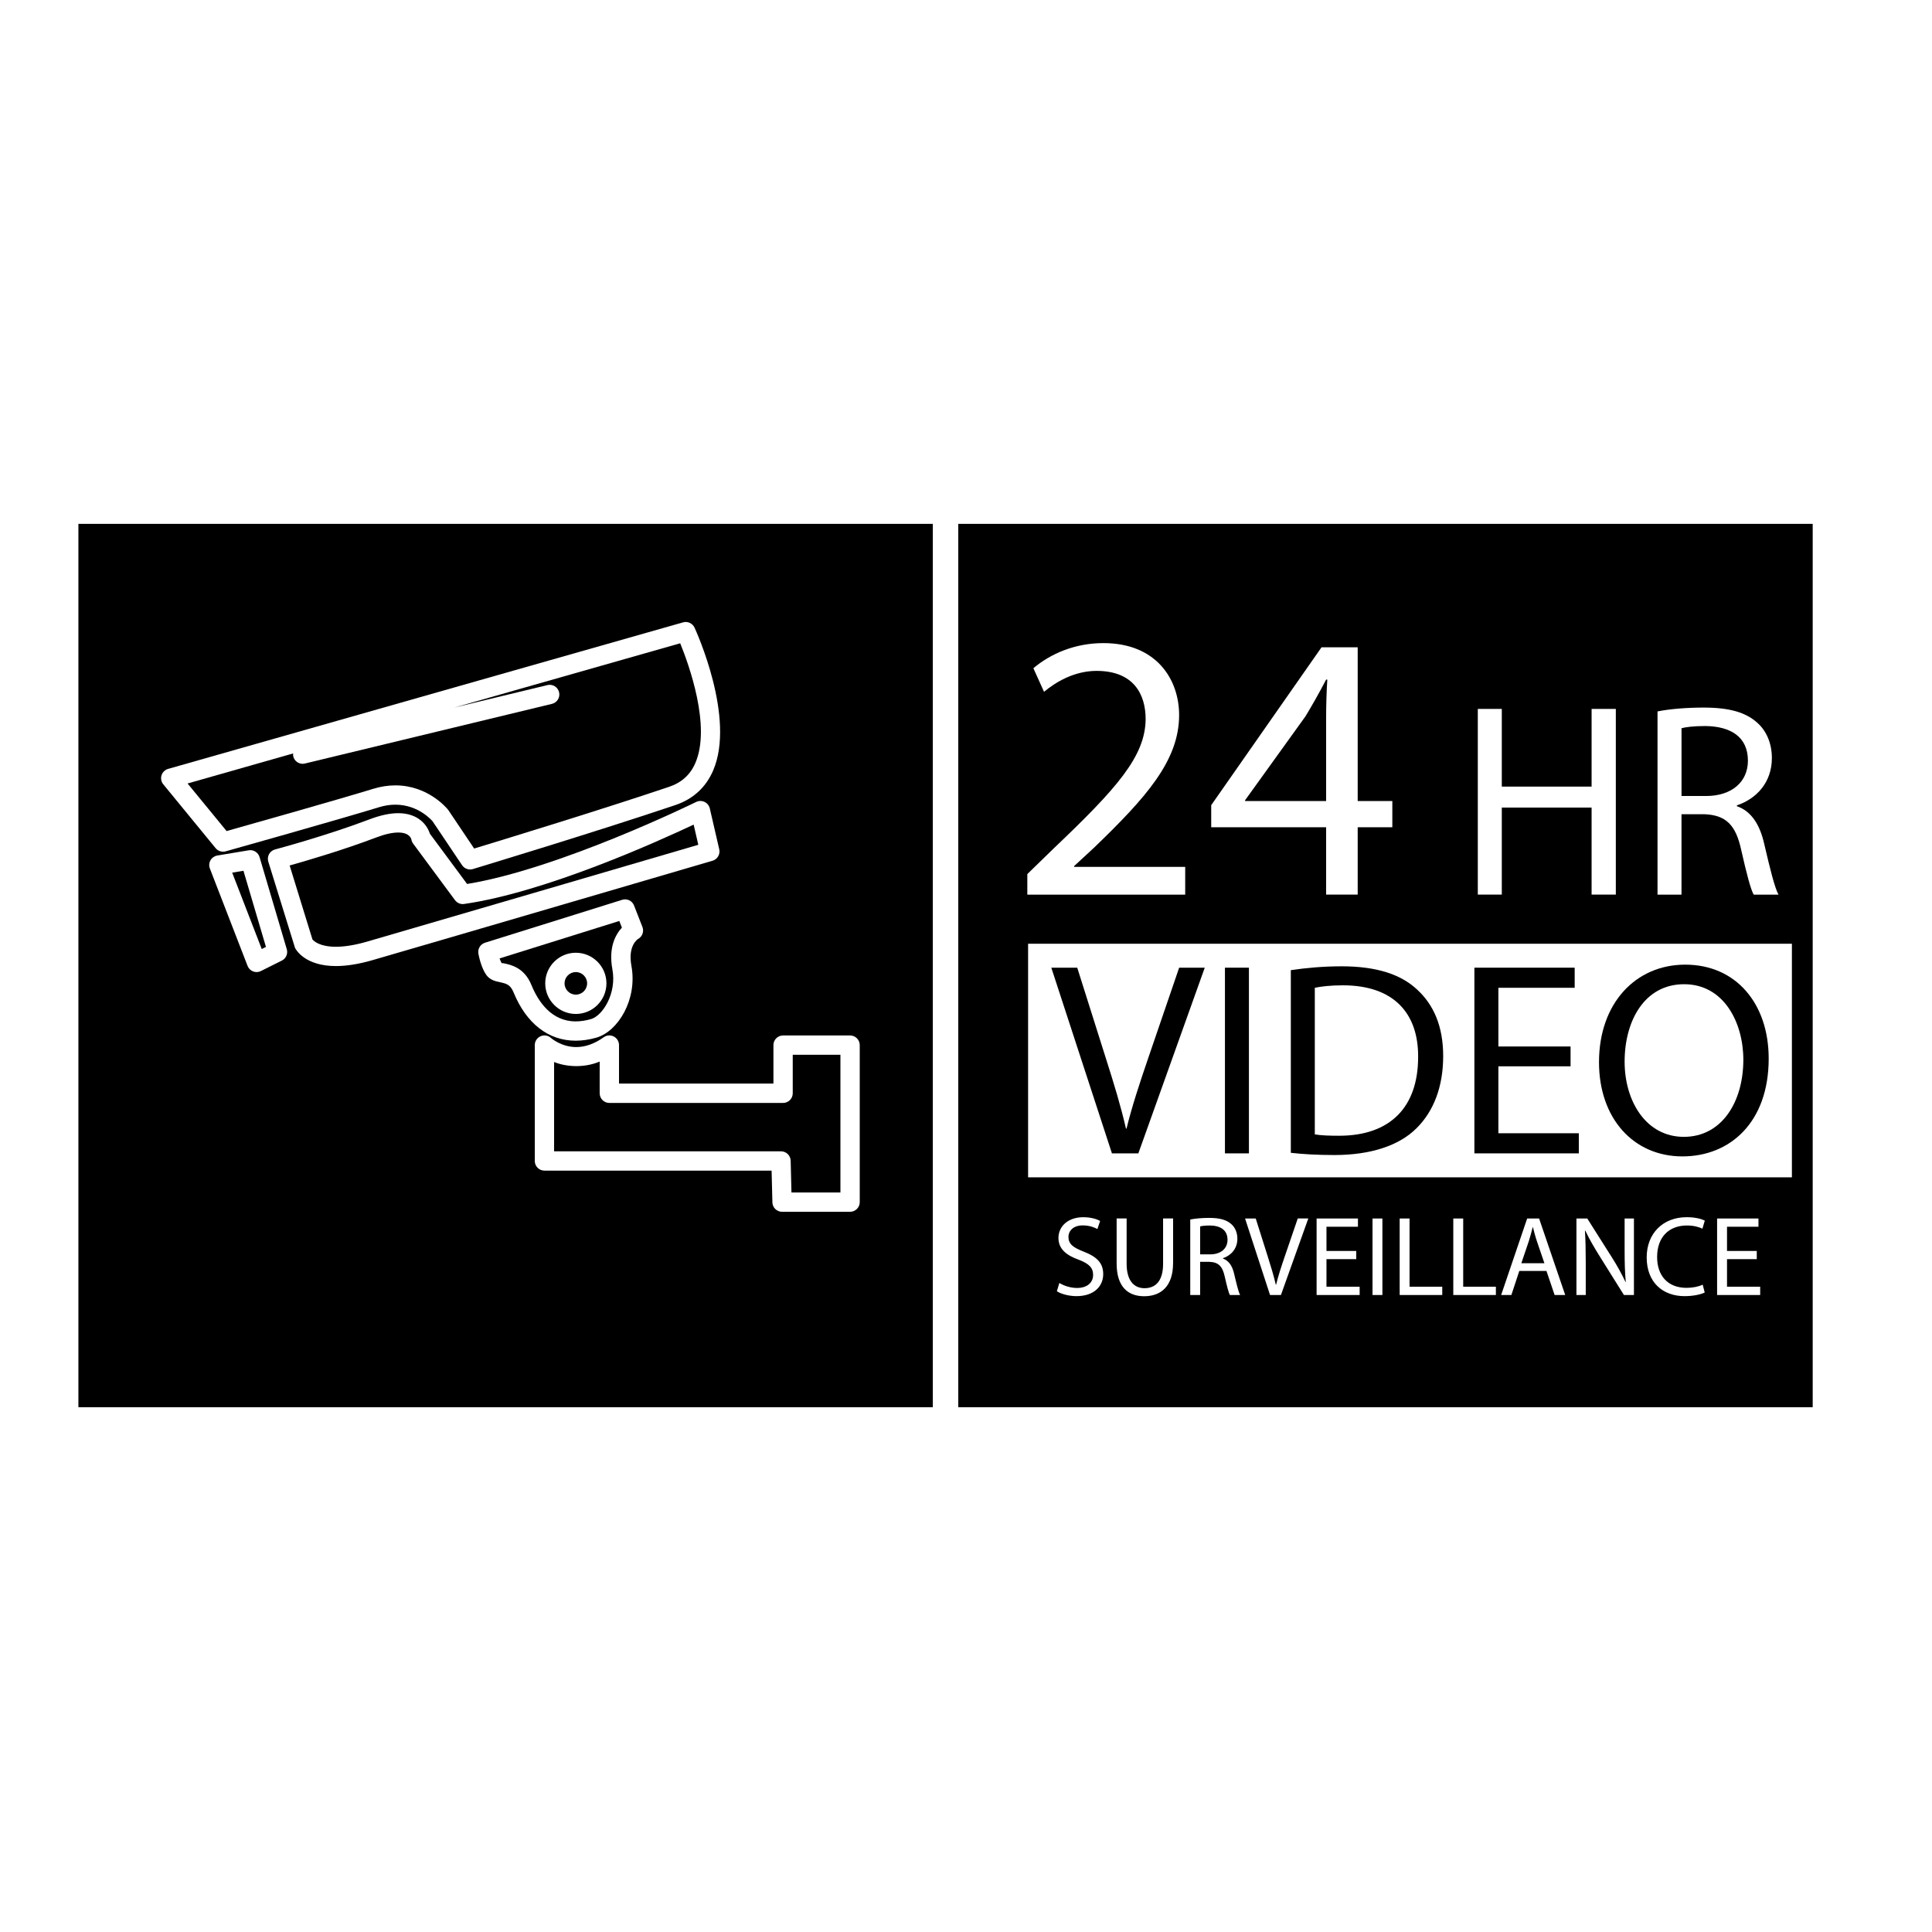 <?xml version="1.0" encoding="utf-8"?>
<!-- Generator: Adobe Illustrator 16.0.0, SVG Export Plug-In . SVG Version: 6.00 Build 0)  -->
<!DOCTYPE svg PUBLIC "-//W3C//DTD SVG 1.1//EN" "http://www.w3.org/Graphics/SVG/1.1/DTD/svg11.dtd">
<svg version="1.1" id="Layer_1" xmlns="http://www.w3.org/2000/svg" xmlns:xlink="http://www.w3.org/1999/xlink" x="0px" y="0px"
	 width="100px" height="100px" viewBox="0 0 100 100" enable-background="new 0 0 100 100" xml:space="preserve">
<g>
	<path d="M19.311,40.831c0.387-0.119,0.775-0.18,1.154-0.18c1.716,0,2.693,1.218,2.734,1.27l1.343,1.999
		c1.403-0.427,6.667-2.038,10.087-3.193c0.654-0.221,1.102-0.627,1.365-1.241c0.816-1.898-0.336-5.084-0.787-6.19l-11.693,3.328
		l4.82-1.164c0.271-0.065,0.539,0.101,0.604,0.369s-0.101,0.539-0.369,0.603l-12.787,3.088c-0.039,0.01-0.079,0.014-0.117,0.014
		c-0.226,0-0.431-0.154-0.486-0.383c-0.013-0.052-0.01-0.103-0.006-0.153l-5.464,1.555l2.019,2.462
		C12.963,42.667,17.51,41.384,19.311,40.831z"/>
	<path d="M31.039,56.587v-1.64c-0.832,0.349-1.762,0.267-2.359,0.022v4.623h11.745c0.271,0,0.493,0.216,0.5,0.487l0.041,1.644H43.5
		v-7.127h-2.468v1.992c0,0.276-0.224,0.5-0.5,0.5h-8.993C31.263,57.087,31.039,56.863,31.039,56.587z"/>
	<path d="M4.058,72.837h44.225V27.115H4.058V72.837z M14.588,49.72l-1.084,0.541c-0.07,0.035-0.146,0.053-0.224,0.053
		c-0.062,0-0.122-0.011-0.181-0.034c-0.131-0.051-0.234-0.155-0.285-0.286l-1.95-5.038c-0.055-0.141-0.043-0.298,0.031-0.428
		c0.074-0.131,0.204-0.221,0.353-0.246l1.625-0.271c0.244-0.044,0.49,0.109,0.562,0.352l1.409,4.768
		C14.912,49.364,14.805,49.612,14.588,49.72z M17.388,50.003c-1.601,0-2.069-0.844-2.117-0.94l-1.384-4.465
		c-0.04-0.13-0.025-0.271,0.04-0.39c0.066-0.119,0.178-0.206,0.31-0.241c0.026-0.007,2.656-0.708,4.881-1.555
		c0.562-0.214,1.064-0.322,1.496-0.322c1.047,0,1.504,0.63,1.635,1.06l1.928,2.604c4.794-0.783,11.784-4.208,11.855-4.244
		c0.136-0.067,0.297-0.069,0.435-0.003c0.139,0.065,0.239,0.19,0.273,0.339l0.488,2.113c0.06,0.258-0.093,0.518-0.347,0.593
		c0,0-14.793,4.334-17.61,5.148C18.573,49.901,17.939,50.003,17.388,50.003z M26.579,51.359c-0.165-0.405-0.389-0.452-0.696-0.519
		c-0.233-0.05-0.524-0.112-0.712-0.378c-0.268-0.376-0.388-0.983-0.409-1.101c-0.045-0.248,0.102-0.491,0.343-0.566l7.098-2.221
		c0.253-0.079,0.52,0.05,0.615,0.295l0.434,1.111c0.092,0.236-0.007,0.504-0.231,0.624c-0.011,0.007-0.534,0.336-0.339,1.39
		c0.321,1.737-0.694,3.394-1.816,3.715c-0.366,0.104-0.726,0.157-1.067,0.157C28.383,53.867,27.24,52.976,26.579,51.359z
		 M40.032,54.095c0-0.276,0.224-0.5,0.5-0.5H44c0.276,0,0.5,0.224,0.5,0.5v8.127c0,0.276-0.224,0.5-0.5,0.5h-3.521
		c-0.271,0-0.493-0.216-0.5-0.487l-0.041-1.644H28.18c-0.276,0-0.5-0.224-0.5-0.5v-5.997c0-0.199,0.118-0.378,0.3-0.458
		c0.182-0.081,0.394-0.044,0.54,0.091c0.003,0.002,0.531,0.469,1.306,0.469c0.472,0,0.95-0.171,1.423-0.509
		c0.152-0.109,0.352-0.125,0.52-0.038c0.167,0.086,0.271,0.257,0.271,0.445v1.992h7.993V54.095z M8.36,40.13
		c0.051-0.161,0.179-0.285,0.341-0.332l26.656-7.585c0.234-0.068,0.487,0.048,0.591,0.271c0.088,0.19,2.134,4.677,0.965,7.396
		c-0.377,0.877-1.038,1.481-1.964,1.793c-3.971,1.342-10.407,3.291-10.472,3.31c-0.048,0.015-0.097,0.021-0.145,0.021
		c-0.163,0-0.32-0.081-0.415-0.221l-1.527-2.275c-0.006-0.004-0.707-0.858-1.926-0.858c-0.279,0-0.568,0.045-0.86,0.136
		c-2.096,0.644-7.864,2.263-7.923,2.279c-0.188,0.055-0.395-0.011-0.521-0.165l-2.709-3.305C8.345,40.466,8.311,40.291,8.36,40.13z"
		/>
	<path d="M30.589,52.748c0.606-0.173,1.339-1.329,1.109-2.571c-0.214-1.149,0.172-1.82,0.492-2.163l-0.135-0.345l-6.196,1.939
		c0.035,0.103,0.075,0.198,0.117,0.262C25.97,49.854,25.98,49.849,26,49.849c0.024,0,0.061,0.008,0.092,0.015
		c0.366,0.078,1.048,0.224,1.413,1.117c0.352,0.86,1.035,1.886,2.292,1.886C30.046,52.867,30.313,52.827,30.589,52.748z
		 M28.221,50.898c0-0.874,0.711-1.584,1.584-1.584s1.584,0.71,1.584,1.584s-0.711,1.584-1.584,1.584S28.221,51.771,28.221,50.898z"
		/>
	<circle cx="29.805" cy="50.898" r="0.584"/>
	<polygon points="12.018,45.168 13.548,49.122 13.766,49.013 12.601,45.071 	"/>
	<path d="M24.023,46.789c-0.18,0.029-0.362-0.05-0.473-0.198l-2.166-2.926c-0.047-0.064-0.079-0.139-0.092-0.218
		c-0.017-0.073-0.124-0.356-0.68-0.356c-0.309,0-0.692,0.086-1.141,0.257c-1.686,0.641-3.593,1.2-4.479,1.449l1.18,3.827
		c0.075,0.09,0.38,0.379,1.214,0.38c0.458,0,0.998-0.089,1.605-0.264c2.523-0.729,14.649-4.281,17.153-5.014l-0.241-1.045
		C34.069,43.547,28.236,46.187,24.023,46.789z"/>
	<path d="M90.472,39.375c0-1.24-0.898-1.782-2.21-1.796c-0.6,0-1.026,0.057-1.227,0.114v3.508h1.27
		C89.631,41.201,90.472,40.473,90.472,39.375z"/>
	<path d="M49.6,72.837h44.225V27.115H49.6V72.837z M55.715,67.088c-0.383,0-0.8-0.112-1.011-0.253l0.128-0.429
		c0.229,0.141,0.565,0.259,0.917,0.259c0.523,0,0.83-0.277,0.83-0.676c0-0.371-0.212-0.582-0.747-0.787
		c-0.646-0.229-1.047-0.565-1.047-1.123c0-0.618,0.512-1.076,1.282-1.076c0.405,0,0.699,0.095,0.875,0.194l-0.141,0.417
		c-0.129-0.071-0.394-0.188-0.753-0.188c-0.54,0-0.746,0.323-0.746,0.593c0,0.371,0.241,0.553,0.788,0.764
		c0.67,0.259,1.012,0.582,1.012,1.164C57.103,66.559,56.649,67.088,55.715,67.088z M60.718,65.377c0,1.217-0.641,1.716-1.498,1.716
		c-0.812,0-1.423-0.464-1.423-1.693v-2.333h0.517v2.346c0,0.887,0.395,1.264,0.923,1.264c0.589,0,0.964-0.388,0.964-1.264v-2.346
		h0.518V65.377z M63.659,67.029c-0.064-0.111-0.153-0.453-0.265-0.946c-0.117-0.546-0.329-0.752-0.793-0.77h-0.482v1.716h-0.512
		v-3.908c0.259-0.053,0.63-0.083,0.981-0.083c0.547,0,0.899,0.101,1.146,0.323c0.2,0.177,0.312,0.447,0.312,0.753
		c0,0.523-0.329,0.87-0.746,1.011v0.018c0.305,0.106,0.488,0.387,0.581,0.799c0.13,0.552,0.224,0.935,0.307,1.087H63.659z
		 M66.301,67.029h-0.564l-1.293-3.961h0.552l0.618,1.952c0.17,0.535,0.316,1.017,0.423,1.481h0.012
		c0.111-0.458,0.275-0.958,0.453-1.476l0.67-1.958h0.546L66.301,67.029z M70.375,67.029h-2.228v-3.961h2.14v0.429h-1.629v1.252
		h1.541v0.423h-1.541V66.6h1.717V67.029z M71.553,67.029h-0.512v-3.961h0.512V67.029z M74.651,67.029h-2.204v-3.961h0.511V66.6
		h1.693V67.029z M77.427,67.029h-2.205v-3.961h0.513V66.6h1.692V67.029z M80.467,67.029l-0.423-1.246h-1.405l-0.411,1.246h-0.529
		l1.347-3.961h0.617l1.352,3.961H80.467z M84.572,67.029h-0.518l-1.258-2.01c-0.276-0.441-0.541-0.894-0.741-1.322l-0.018,0.006
		c0.029,0.499,0.041,0.976,0.041,1.634v1.692h-0.482v-3.961h0.56l1.269,2.004c0.295,0.465,0.523,0.882,0.712,1.287l0.012-0.005
		c-0.047-0.529-0.059-1.011-0.059-1.628v-1.658h0.482V67.029z M87.296,66.659c0.312,0,0.629-0.064,0.835-0.165l0.105,0.406
		c-0.188,0.094-0.564,0.188-1.046,0.188c-1.117,0-1.958-0.706-1.958-2.005c0-1.24,0.841-2.081,2.068-2.081
		c0.494,0,0.807,0.106,0.94,0.177l-0.123,0.417c-0.193-0.094-0.47-0.165-0.799-0.165c-0.929,0-1.546,0.593-1.546,1.634
		C85.773,66.036,86.331,66.659,87.296,66.659z M91.106,67.029h-2.229v-3.961h2.141v0.429H89.39v1.252h1.54v0.423h-1.54V66.6h1.717
		V67.029z M92.749,60.938H53.214V48.849h39.535V60.938z M85.794,36.823c0.629-0.128,1.526-0.199,2.382-0.199
		c1.326,0,2.182,0.243,2.78,0.785c0.485,0.428,0.756,1.083,0.756,1.825c0,1.269-0.799,2.11-1.811,2.452v0.043
		c0.741,0.257,1.184,0.941,1.412,1.939c0.313,1.34,0.541,2.268,0.741,2.638h-1.283c-0.157-0.27-0.371-1.098-0.642-2.295
		c-0.285-1.326-0.799-1.825-1.926-1.868h-1.169v4.164h-1.241V36.823z M76.491,36.694h1.242v4.021h4.648v-4.021h1.254v9.611h-1.254
		v-4.506h-4.648v4.506h-1.242V36.694z M62.691,41.677l5.712-8.174h1.871v7.958h1.793v1.358h-1.793v3.486H68.64v-3.486h-5.948V41.677
		z M53.174,45.242l1.357-1.32c3.271-3.112,4.747-4.766,4.767-6.697c0-1.299-0.63-2.5-2.54-2.5c-1.163,0-2.129,0.59-2.719,1.083
		l-0.552-1.221c0.888-0.749,2.146-1.3,3.625-1.3c2.757,0,3.919,1.891,3.919,3.723c0,2.363-1.714,4.274-4.412,6.874l-1.024,0.946
		v0.039h5.751v1.438h-8.172V45.242z"/>
	<path d="M79.345,63.52h-0.013c-0.059,0.235-0.123,0.476-0.199,0.717l-0.388,1.146h1.193l-0.389-1.14
		C79.462,63.984,79.403,63.749,79.345,63.52z"/>
	<path d="M73.316,58.4c0.897-0.884,1.383-2.167,1.383-3.735c0-1.555-0.499-2.667-1.355-3.451c-0.84-0.785-2.109-1.198-3.893-1.198
		c-0.983,0-1.882,0.086-2.638,0.199v9.454c0.628,0.072,1.369,0.115,2.253,0.115C70.935,59.785,72.418,59.299,73.316,58.4z
		 M68.054,51.128C68.382,51.058,68.867,51,69.51,51c2.622,0,3.907,1.44,3.892,3.708c0,2.595-1.44,4.078-4.092,4.078
		c-0.485,0-0.941-0.014-1.256-0.071V51.128z"/>
	<path d="M58.921,59.698l3.437-9.611h-1.325l-1.625,4.749c-0.429,1.255-0.828,2.467-1.099,3.58h-0.029
		c-0.257-1.127-0.612-2.296-1.026-3.593l-1.496-4.735h-1.342l3.138,9.611H58.921z"/>
	<rect x="63.403" y="50.087" width="1.241" height="9.611"/>
	<polygon points="81.719,58.657 77.556,58.657 77.556,55.192 81.292,55.192 81.292,54.166 77.556,54.166 77.556,51.128 
		81.505,51.128 81.505,50.087 76.314,50.087 76.314,59.698 81.719,59.698 	"/>
	<path d="M62.625,63.432c-0.247,0-0.424,0.023-0.506,0.047v1.446h0.523c0.546,0,0.894-0.3,0.894-0.752
		C63.536,63.661,63.165,63.438,62.625,63.432z"/>
	<path d="M68.64,37.187c0-0.671,0.019-1.34,0.061-2.01H68.64c-0.393,0.749-0.708,1.301-1.063,1.891l-3.132,4.353v0.04h4.195V37.187z
		"/>
	<path d="M87.084,59.855c2.453,0,4.463-1.753,4.463-5.063c0-2.852-1.696-4.862-4.32-4.862c-2.565,0-4.463,1.997-4.463,5.048
		C82.764,57.887,84.546,59.855,87.084,59.855z M87.17,50.943c2.067,0,3.065,1.997,3.065,3.907c0,2.181-1.111,3.993-3.079,3.993
		c-1.954,0-3.066-1.839-3.066-3.893C84.09,52.84,85.117,50.943,87.17,50.943z"/>
</g>
</svg>
